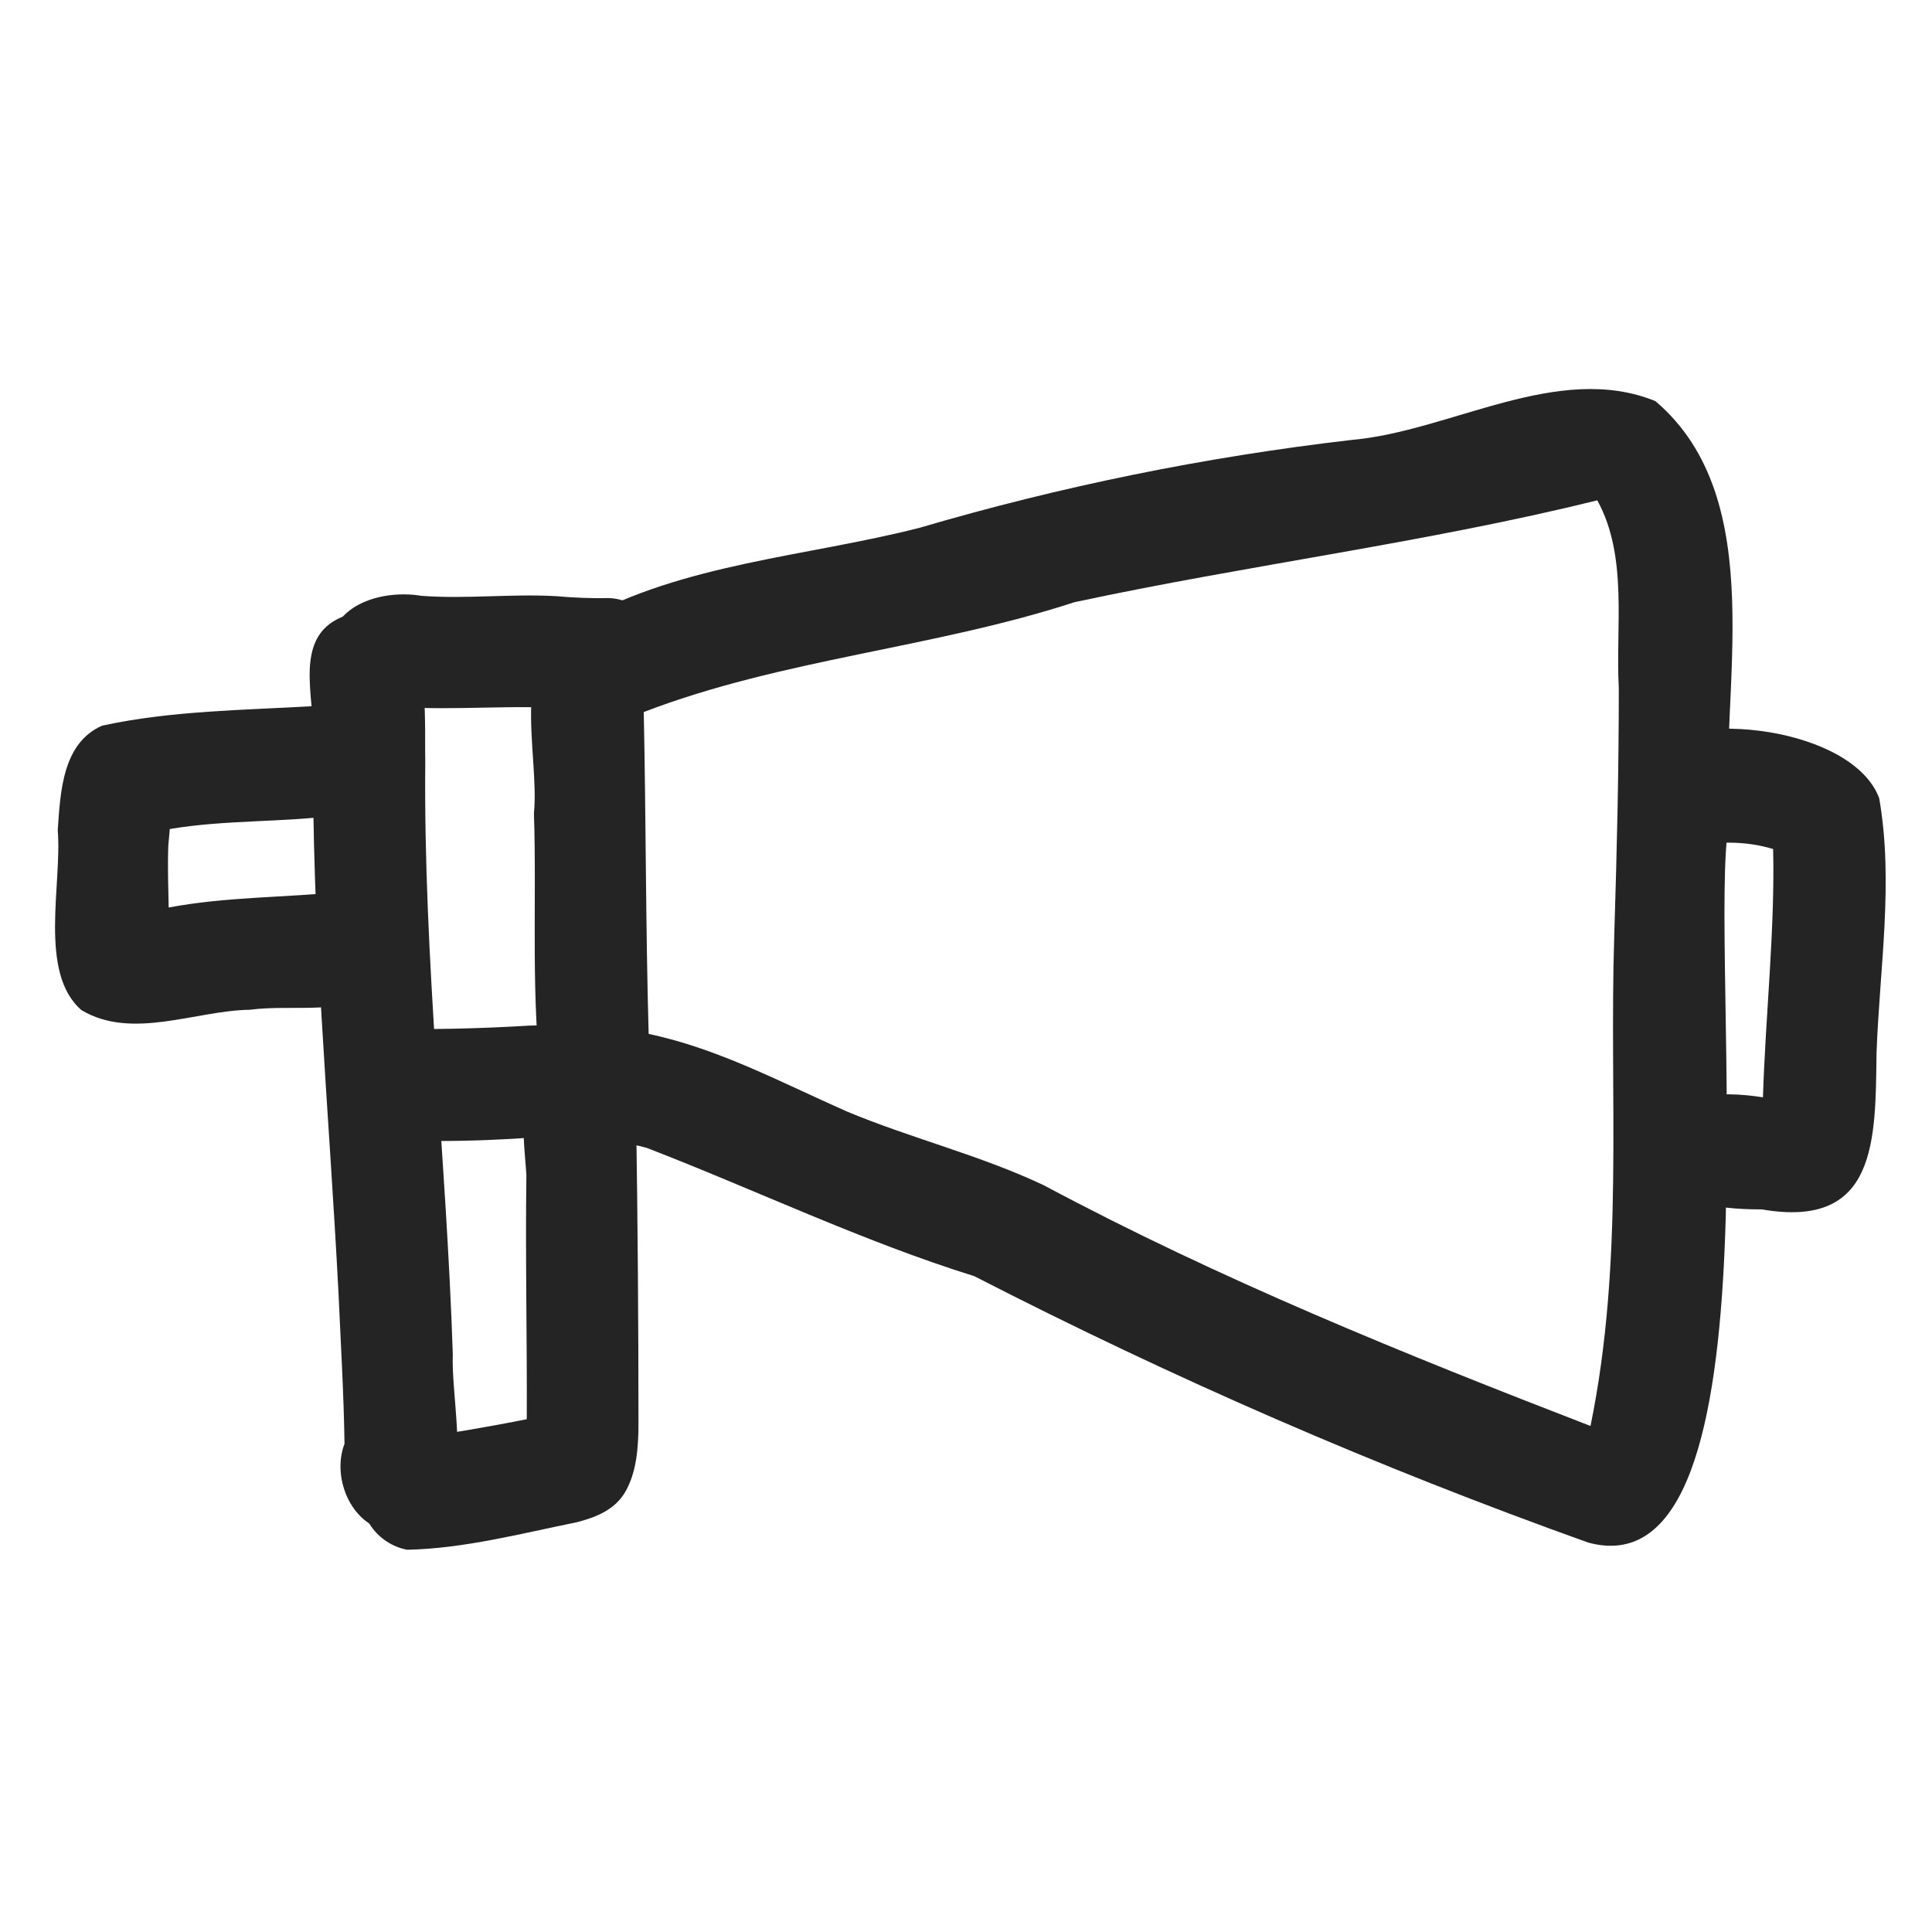 <?xml version="1.0" encoding="UTF-8"?> <svg xmlns="http://www.w3.org/2000/svg" xmlns:xlink="http://www.w3.org/1999/xlink" version="1.1" id="Calque_1" x="0px" y="0px" viewBox="0 0 512 512" style="enable-background:new 0 0 512 512;" xml:space="preserve"> <style type="text/css"> .st0{fill:#242424;} </style> <g> <path class="st0" d="M420.9,408.8c-56.2-20.1-109.7-43.4-162.7-70.6c-29.8-9.3-57.8-22.8-86.8-34c-10.1-2.8-24.3-3-27.6-15.2 c-3.3-24.2-1.5-49.1-2.3-73.5c1.6-16.3-7.6-43.8,12.3-51c27.2-15.2,60-17,89.8-24.6c37.4-11,75.7-18.8,114.5-23.3 c26.4-2.3,54.7-20.8,80.6-10.3c30.8,26.2,16.9,77,19.5,111.6C452.2,251.6,473.5,423.1,420.9,408.8z M421.5,377.9 c9-44,4.9-86.3,6.3-130.3c0.7-22.1,1.2-43.3,1.2-65.2c-0.9-16.4,2.5-34.9-5.7-49.8c-45.8,11.3-92.5,17.1-138.6,27 c-37.4,12.2-77.4,15-114.1,29.1c0.6,28.4,0.5,56.9,1.3,85.3c18.5,3.9,35.2,12.9,52.4,20.5c17.2,7.2,35.4,11.6,52.3,19.6 C323.4,339.1,372.3,358.9,421.5,377.9z"></path> <path class="st0" d="M466.9,320.5c-11.7,0-28.6-1.4-27.4-17.1c1.3-14.5,16.7-14.3,27.7-12.6c0.7-22.1,3.2-44.4,2.7-65.8 c-7.9-2.4-16.1-2-24-0.3c-13.1,0.8-20.6-15.6-11.6-25.2c14-12,56.7-6.6,63.7,12c3.9,22.2,0.1,45.2-0.7,67.6 C497,302.1,497.5,325.8,466.9,320.5z"></path> <path class="st0" d="M104.4,405.9c-10.9-0.6-16.7-13.9-13.1-23.3c-0.2-13.3-1-26.7-1.6-40c-2.5-48.7-7.2-97.3-6.7-146.1 c0.6-11.7-6-28.6,9-33.5c23.1-5.2,20.4,24.1,20.7,38.9c-0.5,52.5,5.6,104.7,7.3,157.1C119.4,374.7,128.6,405.7,104.4,405.9z"></path> <path class="st0" d="M151.7,187.9c-15.4-1.3-30.8,0.5-46.2-0.6c-8.7,2-17.3-4.7-18-13.3c-1.2-13.4,13.2-17.9,24.2-16.1 c11.9,0.9,23.9-0.6,35.8,0.1c4.6,0.4,9.2,0.6,13.9,0.5c8.1,0.3,14.4,7.6,14,15.6C174.7,186.3,161.9,189.3,151.7,187.9z"></path> <path class="st0" d="M109.4,302.3c-2-0.1-4-0.5-6.1-0.5c0.7,0,1.3,0,2,0c0.7-0.1,1.3-0.2,2-0.3c-19.1,3.9-25.3-24.5-6.4-28.9 c13.1,0.3,26.2,0,39.3-0.8c12.8-0.1,31.9-6.5,34.3,12.1c0.6,7.8-5.5,15.6-12.4,15.7C143.6,301.5,127.4,302.7,109.4,302.3z"></path> <path class="st0" d="M107.9,410.7c-7.9-1.5-13.4-9.1-12-17.1c1.2-6.8,7.3-12,14-12.3c9.9-1.6,19.8-3.2,29.7-5.2 c0.1-21.6-0.4-43.2-0.1-64.7c-0.4-6.4-1.4-12.8-0.1-19.1c3.8-19,32-14.1,29.2,5.1c0.4,26.5,0.6,53.2,0.6,79.7 c0,6.1-0.4,13.2-3.7,18.6c-2.8,4.5-7.6,6.4-12.6,7.7C138.1,406.4,122.9,410.4,107.9,410.7z"></path> <path class="st0" d="M21.6,267.7c-11.5-9.9-5.1-33.5-6.3-47.7c0.7-10,1.2-23.1,11.8-27.7c18.4-4,37.8-4.1,56.6-5.2 c-0.4,0.1-0.8,0.2-1.1,0.2c18.4-4.2,25.3,23.7,7.2,28.7C75,218,59.8,217.2,45,219.7c-0.1,1.5-0.3,2.9-0.4,4.4 c-0.2,5.5,0,10.9,0.1,16.4c15.4-2.9,31-2.6,46.5-4.2c12.7-0.7,19.8,16.5,10.6,25.2c-10.1,8.1-23.7,4.5-35.6,6.1 C51.8,267.8,35,275.7,21.6,267.7z"></path> </g> </svg> 